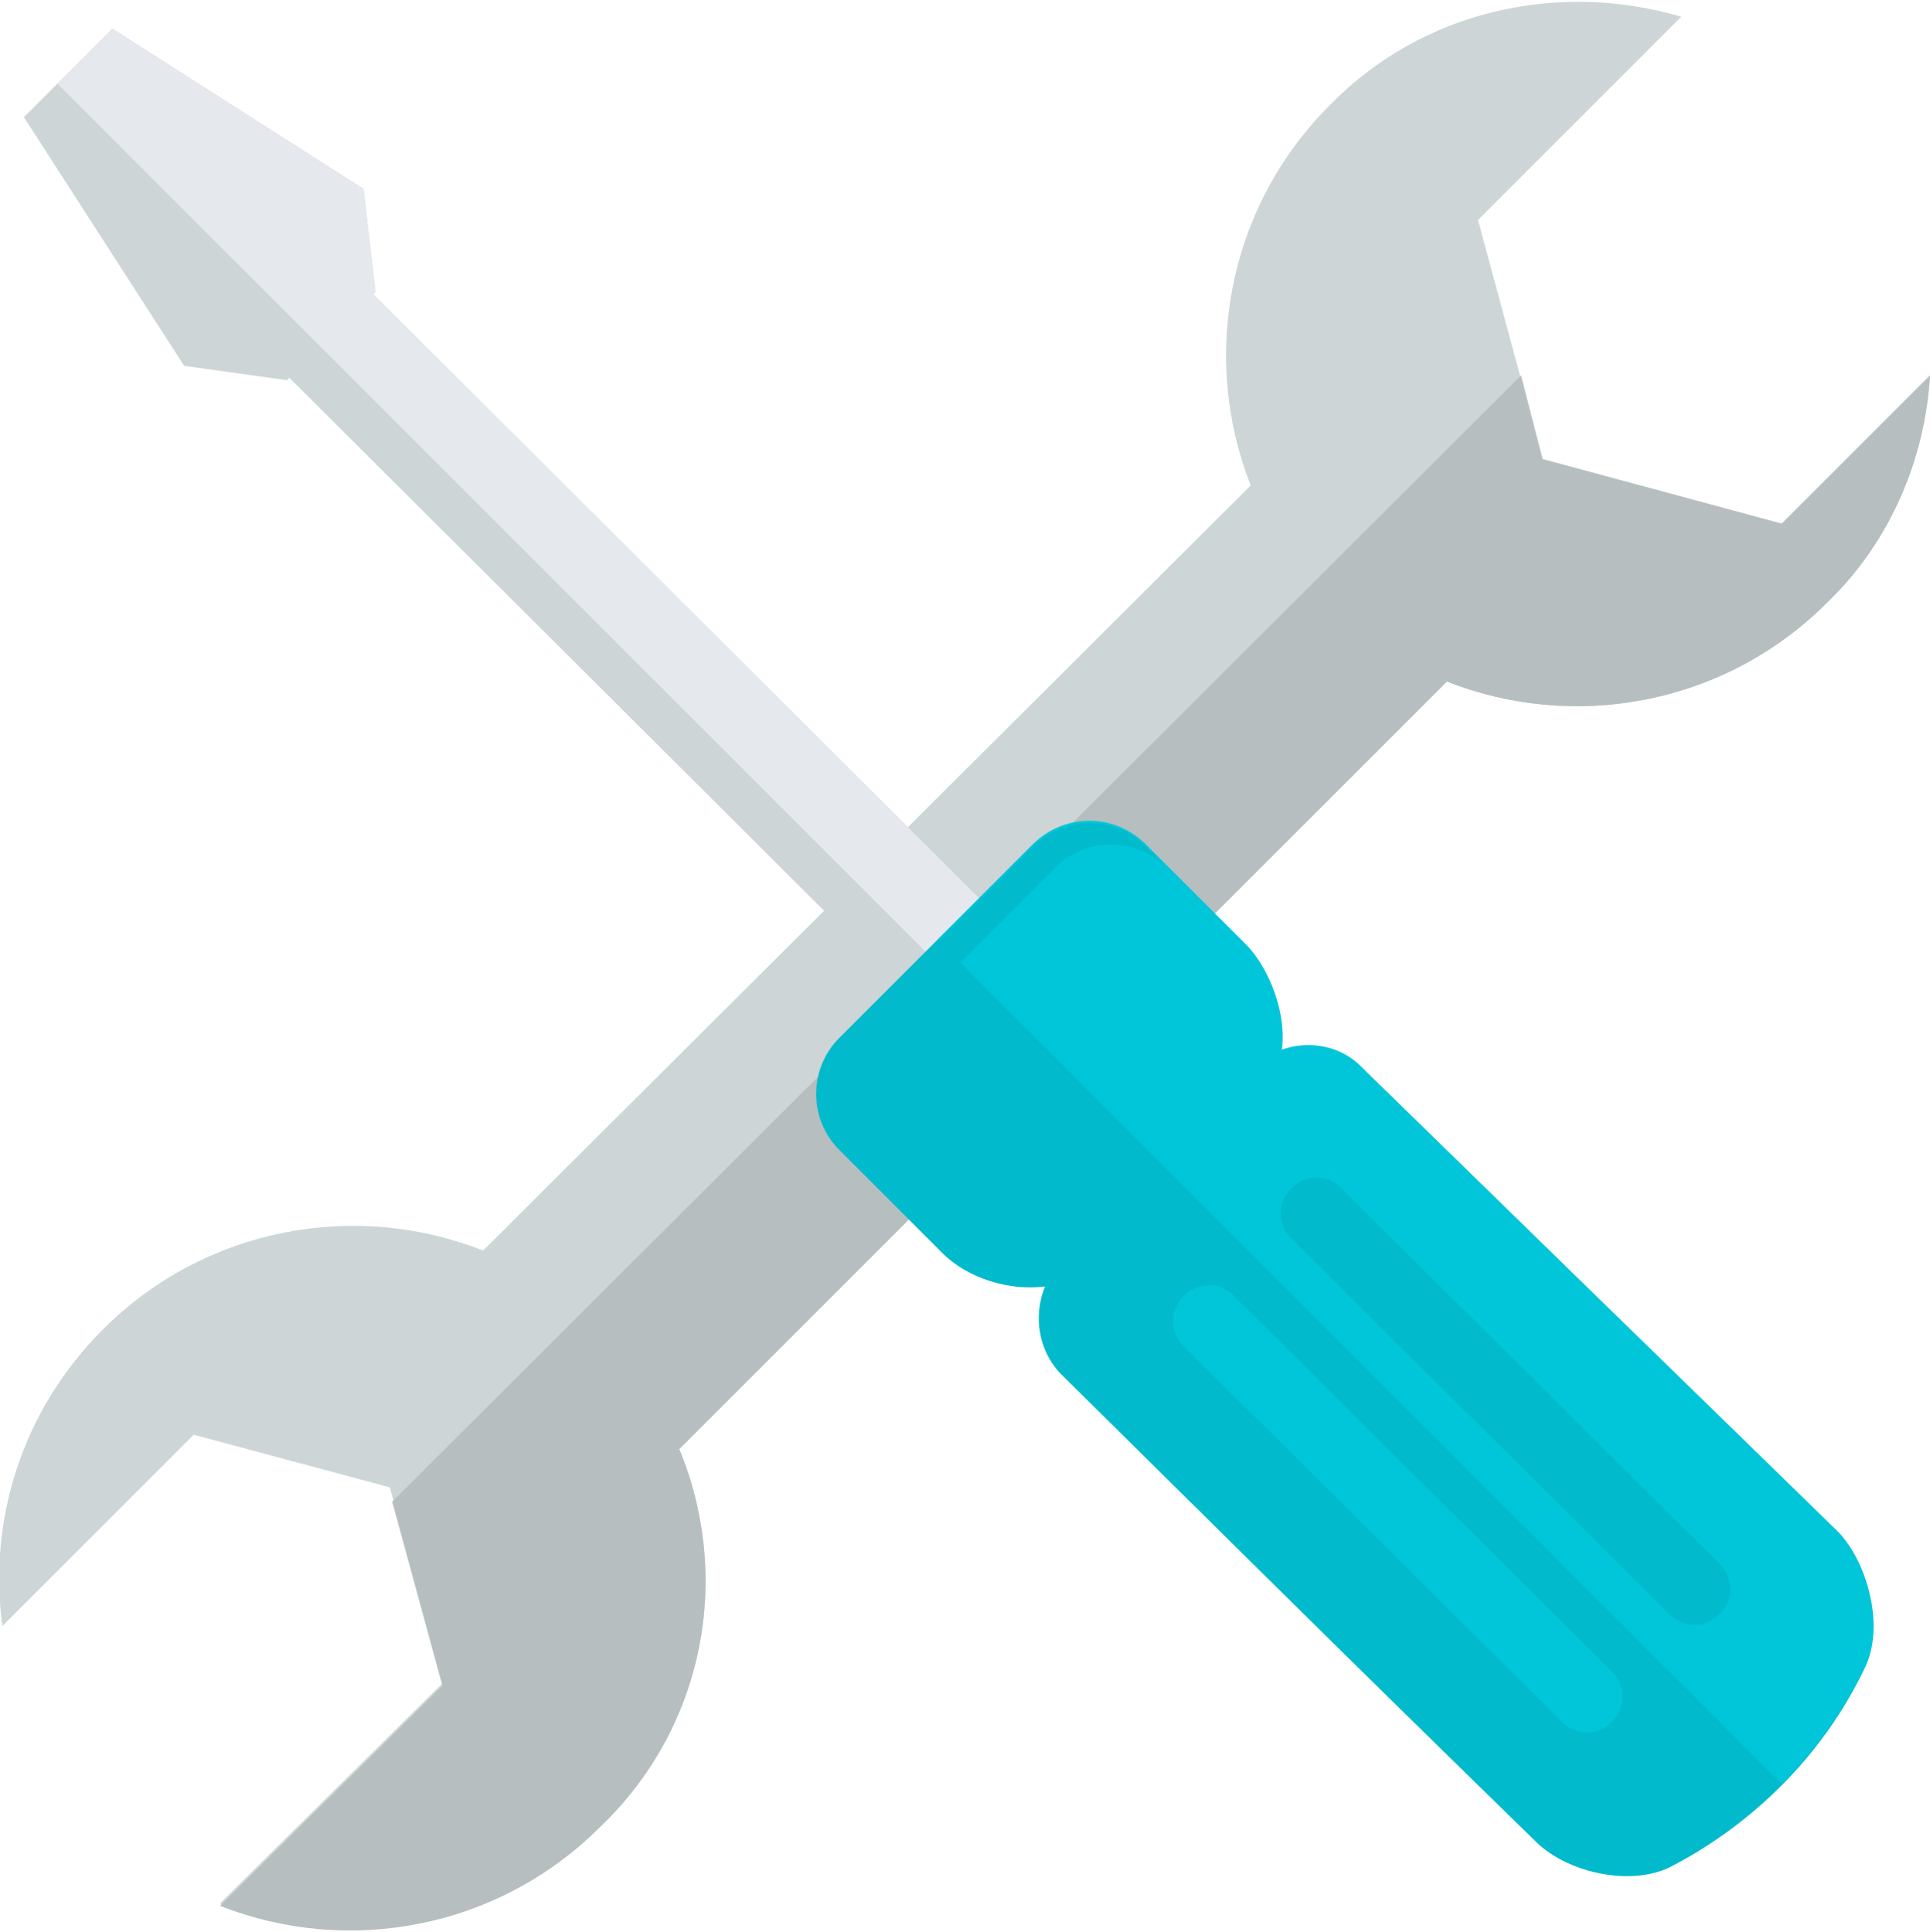 <svg xmlns="http://www.w3.org/2000/svg" xmlns:xlink="http://www.w3.org/1999/xlink" xml:space="preserve" viewBox="0 0 80.7 80.8"><defs><path id="a" d="M0 0h80.7v80.8H0z"/></defs><clipPath id="b"><use xlink:href="#a" style="overflow:visible"/></clipPath><path d="m28.4 60.6 32.1-32.1c5.3 2.1 11.6 1 15.9-3.3 2.7-2.6 4.1-6.1 4.3-9.5l-6.2 6.2-10-2.7-2.7-10L70.3.7C65.2-.8 59.5.4 55.6 4.4c-4.3 4.3-5.4 10.6-3.3 15.9l-32.1 32c-5.3-2.1-11.6-1-15.9 3.3C.9 59-.5 63.6.1 68l8-8 8.2 2.2 2.2 8.2-9.3 9.2c5.3 2.1 11.6 1 15.9-3.3 4.4-4.1 5.5-10.4 3.3-15.7" style="clip-path:url(#b);fill:#cdd5d7"/><path d="m28.4 60.6 32.1-32.1c5.3 2.1 11.6 1 15.9-3.3 2.7-2.6 4.1-6.1 4.3-9.5l-6.2 6.2-10-2.7-.9-3.5-47.2 47.1 2.1 7.7-9.3 9.2c5.3 2.1 11.6 1 15.9-3.3 4.4-4.2 5.5-10.5 3.3-15.8" style="clip-path:url(#b);fill:#b7bec0"/><path d="M15.2 7.9 4.7 1.2 1 4.9l6.7 10.4 4.3.6.1-.1 31.5 31.4 3.5-3.5-31.5-31.4.1-.1z" style="clip-path:url(#b);fill:#cdd5d7"/><path d="m2.4 3.5 42.4 42.4 2.3-2.2-31.5-31.4.1-.1-.5-4.3L4.7 1.2z" style="clip-path:url(#b);fill:#e5e8ec"/><path d="M57 44.7c-.9-.9-2.3-1.2-3.5-.7.2-1.5-.5-3.3-1.4-4.3l-1.3-1.3-1.7-1.7-1.3-1.3a3.32 3.32 0 0 0-4.7 0l-8 8a3.32 3.32 0 0 0 0 4.7l1.3 1.3 1.7 1.7 1.3 1.3c1 1 2.7 1.6 4.3 1.4-.5 1.2-.3 2.7.7 3.7 8.3 8.2 11.5 11.4 19.8 19.5 1.3 1.3 3.9 1.9 5.6 1.1 3.5-1.8 6.4-4.7 8.1-8.2.8-1.7.1-4.3-1.1-5.6C68.6 56 65.3 52.8 57 44.7" style="clip-path:url(#b);fill:#01bacc"/><path d="M53.6 43.9c.2-1.5-.5-3.3-1.4-4.3l-1.3-1.3-1.7-1.7-1.3-1.3a3.32 3.32 0 0 0-4.7 0l-4 4 35.3 35.3c1.4-1.4 2.6-3.1 3.5-4.9.8-1.7.1-4.3-1.1-5.6C68.6 56 65.3 52.8 57 44.7c-.9-1-2.3-1.2-3.4-.8m13.8 26c.6.6.6 1.5 0 2.1s-1.5.6-2.1 0L49.5 56.3c-.6-.6-.6-1.5 0-2.1s1.5-.6 2.1 0z" style="clip-path:url(#b);fill:#01c6da"/><path d="M71.9 65.4c.6.6.6 1.5 0 2.1s-1.5.6-2.1 0L54 51.8c-.6-.6-.6-1.5 0-2.1s1.5-.6 2.1 0zM36.1 44.3l8-8c1.3-1.3 3.4-1.3 4.7 0l-.2-.2-.7-.7a3.32 3.32 0 0 0-4.7 0l-8 8a3.32 3.32 0 0 0 0 4.7l.7.7.2.2a3.32 3.32 0 0 1 0-4.7" style="clip-path:url(#b);fill:#01bacc"/></svg>